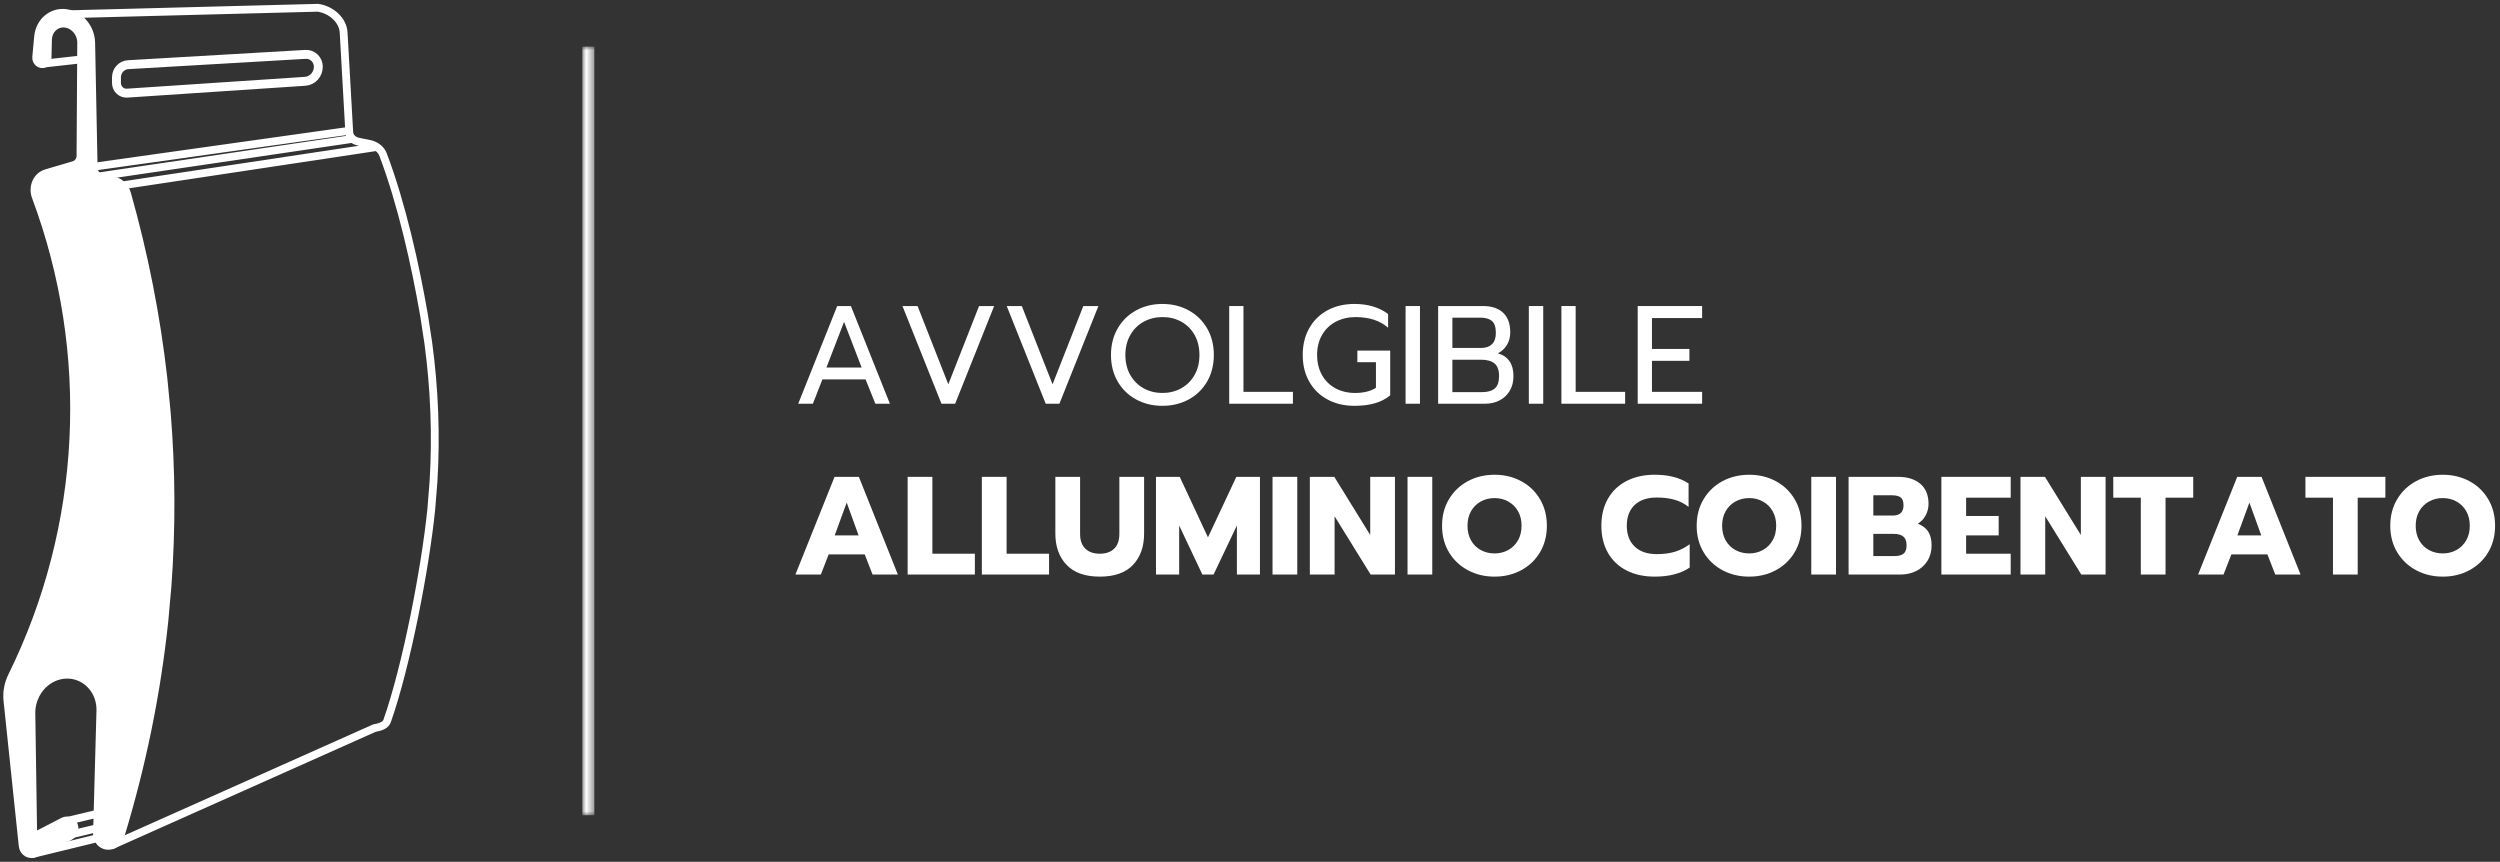 <?xml version="1.0" encoding="UTF-8"?>
<svg width="322px" height="111px" viewBox="0 0 322 111" version="1.1" xmlns="http://www.w3.org/2000/svg" xmlns:xlink="http://www.w3.org/1999/xlink">
    <rect x="0" y="0" width="322" height="111" fill="#333333" stroke="none"/>
    <title>Ariel-Asola</title>
    <defs>
        <polygon id="path-1" points="0 0 1.552 0 1.552 99 0 99"></polygon>
    </defs>
    <g id="Page-1" stroke="none" stroke-width="1" fill="none" fill-rule="evenodd">
        <g id="Ariel-Asola" transform="translate(1, 1)">
            <g id="Group-7">
                <g id="Group-446">
                    <g id="Group-443">
                        <g id="Group-440" transform="translate(0, 0.725)">
                            <path d="M3.21,106.149 L2.971,90.168 C2.944,88.427 3.805,86.772 5.219,85.843 C6.633,84.916 8.381,84.857 9.787,85.681 C11.194,86.505 12.041,88.079 12,89.8 L11.565,105.657 L11.566,105.646 C11.549,106.423 12.075,107.06 12.803,107.142 C13.534,107.223 14.215,106.697 14.444,105.946 C17.242,96.776 19.129,87.486 20.106,78.191 C20.182,77.459 20.444,74.53 20.498,73.797 C21.05,66.334 21.019,58.846 20.402,51.392 C20.342,50.66 19.991,47.154 19.975,47.007 C19.074,39.037 17.512,31.084 15.289,23.218 C15.055,22.392 14.404,21.757 13.61,21.584 L12.083,21.283 C11.464,21.147 11.006,20.563 10.993,19.894 L10.993,19.901 L10.675,3.786 C10.642,1.877 9.218,0.223 7.434,0.02 C5.652,-0.182 4.131,1.152 3.973,3.059 L3.735,5.654 C3.714,5.911 3.824,6.168 4.023,6.326 C4.222,6.484 4.479,6.518 4.692,6.414 C4.907,6.311 5.045,6.087 5.053,5.829 L5.109,3.378 C5.15,2.079 6.156,1.128 7.365,1.246 C8.573,1.363 9.538,2.497 9.528,3.791 L9.528,3.798 L9.437,18.336 C9.432,18.935 9.067,19.444 8.532,19.599 L4.985,20.646 C4.426,20.809 3.965,21.218 3.715,21.776 C3.464,22.335 3.447,22.991 3.666,23.585 C11.206,43.754 10.104,66.135 0.579,85.431 C0.115,86.379 -0.077,87.444 0.028,88.487 L1.993,107.212 C2.032,107.586 2.233,107.908 2.539,108.081 C2.846,108.256 3.221,108.261 3.551,108.097 L7.924,105.955 C8.247,105.797 8.474,105.472 8.519,105.106 C8.565,104.741 8.422,104.389 8.143,104.187 C7.866,103.984 7.497,103.961 7.18,104.127 L3.387,106.088" id="Fill-437" fill="#FFFFFF"></path>
                            <path d="M3.21,106.149 L2.971,90.168 C2.944,88.427 3.805,86.772 5.219,85.843 C6.633,84.916 8.381,84.857 9.787,85.681 C11.194,86.505 12.041,88.079 12,89.8 L11.565,105.657 L11.566,105.646 C11.549,106.423 12.075,107.06 12.803,107.142 C13.534,107.223 14.215,106.697 14.444,105.946 C17.242,96.776 19.129,87.486 20.106,78.191 C20.182,77.459 20.444,74.53 20.498,73.797 C21.05,66.334 21.019,58.846 20.402,51.392 C20.342,50.66 19.991,47.154 19.975,47.007 C19.074,39.037 17.512,31.084 15.289,23.218 C15.055,22.392 14.404,21.757 13.61,21.584 L12.083,21.283 C11.464,21.147 11.006,20.563 10.993,19.894 L10.993,19.901 L10.675,3.786 C10.642,1.877 9.218,0.223 7.434,0.02 C5.652,-0.182 4.131,1.152 3.973,3.059 L3.735,5.654 C3.714,5.911 3.824,6.168 4.023,6.326 C4.222,6.484 4.479,6.518 4.692,6.414 C4.907,6.311 5.045,6.087 5.053,5.829 L5.109,3.378 C5.15,2.079 6.156,1.128 7.365,1.246 C8.573,1.363 9.538,2.497 9.528,3.791 L9.528,3.798 L9.437,18.336 C9.432,18.935 9.067,19.444 8.532,19.599 L4.985,20.646 C4.426,20.809 3.965,21.218 3.715,21.776 C3.464,22.335 3.447,22.991 3.666,23.585 C11.206,43.754 10.104,66.135 0.579,85.431 C0.115,86.379 -0.077,87.444 0.028,88.487 L1.993,107.212 C2.032,107.586 2.233,107.908 2.539,108.081 C2.846,108.256 3.221,108.261 3.551,108.097 L7.924,105.955 C8.247,105.797 8.474,105.472 8.519,105.106 C8.565,104.741 8.422,104.389 8.143,104.187 C7.866,103.984 7.497,103.961 7.18,104.127 L3.387,106.088" id="Stroke-439" stroke="#FFFFFF" stroke-width="1.15" stroke-linecap="round" stroke-linejoin="round"></path>
                        </g>
                        <path d="M13.483,107.841 L47.212,92.785 C47.928,92.655 48.655,92.45 48.864,91.856 C51.392,84.672 53.794,72.017 54.536,64.71 C54.543,64.634 54.55,64.559 54.558,64.484 C54.616,63.902 54.802,61.576 54.837,60.993 C55.193,55.063 54.966,49.097 54.159,43.135 C54.08,42.55 53.72,40.208 53.619,39.623 C52.516,33.234 50.756,25.294 48.342,18.92 C48.09,18.249 47.425,17.713 46.631,17.539 L45.105,17.231 C44.486,17.093 44.016,16.606 43.987,16.07 M43.839,15.863 L10.993,20.485 M44.304,16.902 L11.544,21.745 M47.359,17.961 L14.666,22.89 M11.449,103.828 L7.213,104.841 M11.586,105.649 L7.795,106.563 M11.654,106.933 L3.177,109 M9.4,6.659 L4.483,7.208 M39.941,1.93040028e-13 L7.893,0.832 M43.987,16.077 L43.258,3.177 C43.175,1.647 41.718,0.252 39.941,0" id="Stroke-441" stroke="#FFFFFF" stroke-width="1.005" stroke-linecap="round" stroke-linejoin="round"></path>
                    </g>
                    <path d="M15.503,7.331 L38.361,6.003 C39.251,5.95 40,6.68 40,7.596 C40,8.589 39.252,9.411 38.29,9.473 L15.364,10.997 C14.626,11.046 14,10.442 14,9.681 L14,8.968 C14,8.098 14.66,7.379 15.503,7.331 Z" id="Stroke-444" stroke="#FFFFFF" stroke-width="1.15" stroke-linecap="round" stroke-linejoin="round"></path>
                </g>
                <g id="Group-3" transform="translate(74, 5)">
                    <mask id="mask-2" fill="white">
                        <use xlink:href="#path-1"></use>
                    </mask>
                    <g id="Clip-2"></g>
                    <line x1="0.776" y1="0" x2="0.776" y2="99.001" id="Stroke-1" stroke="#FFFFFF" stroke-width="1.552" mask="url(#mask-2)"></line>
                </g>
            </g>
            <g id="AVVOLGIBILE-ALLUMINI" transform="translate(101.45, 38.148)" fill="#FFFFFF" fill-rule="nonzero">
                <path d="M5.382,0.27 L7.146,0.27 L12.168,12.852 L10.296,12.852 L9.036,9.72 L3.474,9.72 L2.25,12.852 L0.36,12.852 L5.382,0.27 Z M8.532,8.19 L6.264,2.304 L3.996,8.19 L8.532,8.19 Z" id="Shape"></path>
                <polygon id="Path" points="13.788 0.27 15.732 0.27 19.692 10.35 23.652 0.27 25.596 0.27 20.574 12.852 18.81 12.852"></polygon>
                <polygon id="Path" points="27.216 0.27 29.16 0.27 33.12 10.35 37.08 0.27 39.024 0.27 34.002 12.852 32.238 12.852"></polygon>
                <path d="M47.268,13.122 C46.02,13.122 44.892,12.849 43.884,12.303 C42.876,11.757 42.084,10.986 41.508,9.99 C40.932,8.994 40.644,7.854 40.644,6.57 C40.644,5.286 40.932,4.146 41.508,3.15 C42.084,2.154 42.876,1.38 43.884,0.828 C44.892,0.276 46.02,1.8189894e-12 47.268,1.8189894e-12 C48.516,1.8189894e-12 49.644,0.276 50.652,0.828 C51.66,1.38 52.452,2.154 53.028,3.15 C53.604,4.146 53.892,5.286 53.892,6.57 C53.892,7.854 53.604,8.994 53.028,9.99 C52.452,10.986 51.66,11.757 50.652,12.303 C49.644,12.849 48.516,13.122 47.268,13.122 Z M47.268,11.466 C48.156,11.466 48.963,11.265 49.689,10.863 C50.415,10.461 50.988,9.891 51.408,9.153 C51.828,8.415 52.038,7.554 52.038,6.57 C52.038,5.598 51.831,4.743 51.417,4.005 C51.003,3.267 50.436,2.697 49.716,2.295 C48.996,1.893 48.192,1.692 47.304,1.692 C46.404,1.692 45.591,1.89 44.865,2.286 C44.139,2.682 43.563,3.252 43.137,3.996 C42.711,4.74 42.498,5.598 42.498,6.57 C42.498,7.554 42.708,8.415 43.128,9.153 C43.548,9.891 44.121,10.461 44.847,10.863 C45.573,11.265 46.38,11.466 47.268,11.466 Z" id="Shape"></path>
                <polygon id="Path" points="55.872 0.27 57.708 0.27 57.708 11.322 64.08 11.322 64.08 12.852 55.872 12.852"></polygon>
                <path d="M72,13.122 C70.704,13.122 69.552,12.852 68.544,12.312 C67.536,11.772 66.75,11.007 66.186,10.017 C65.622,9.027 65.34,7.878 65.34,6.57 C65.34,5.262 65.622,4.11 66.186,3.114 C66.75,2.118 67.536,1.35 68.544,0.81 C69.552,0.27 70.704,1.8189894e-12 72,1.8189894e-12 C73.74,1.8189894e-12 75.186,0.432 76.338,1.296 L76.338,3.06 C75.294,2.148 73.902,1.692 72.162,1.692 C71.214,1.692 70.362,1.89 69.606,2.286 C68.85,2.682 68.259,3.249 67.833,3.987 C67.407,4.725 67.194,5.586 67.194,6.57 C67.194,7.554 67.404,8.418 67.824,9.162 C68.244,9.906 68.826,10.476 69.57,10.872 C70.314,11.268 71.154,11.466 72.09,11.466 C73.182,11.466 74.076,11.244 74.772,10.8 L74.772,7.506 L72.378,7.506 L72.378,6.012 L76.608,6.012 L76.608,11.772 C76.044,12.24 75.381,12.582 74.619,12.798 C73.857,13.014 72.984,13.122 72,13.122 Z" id="Path"></path>
                <polygon id="Path" points="78.588 0.27 80.442 0.27 80.442 12.852 78.588 12.852"></polygon>
                <path d="M82.782,0.27 L88.56,0.27 C89.676,0.27 90.54,0.558 91.152,1.134 C91.764,1.71 92.07,2.55 92.07,3.654 C92.07,4.278 91.923,4.827 91.629,5.301 C91.335,5.775 90.948,6.126 90.468,6.354 C91.812,6.75 92.484,7.728 92.484,9.288 C92.484,10.02 92.325,10.653 92.007,11.187 C91.689,11.721 91.254,12.132 90.702,12.42 C90.15,12.708 89.538,12.852 88.866,12.852 L82.782,12.852 L82.782,0.27 Z M88.326,5.67 C88.914,5.67 89.376,5.508 89.712,5.184 C90.048,4.86 90.216,4.38 90.216,3.744 C90.216,3.012 90.051,2.499 89.721,2.205 C89.391,1.911 88.884,1.764 88.2,1.764 L84.618,1.764 L84.618,5.67 L88.326,5.67 Z M88.452,11.358 C89.16,11.358 89.7,11.202 90.072,10.89 C90.444,10.578 90.63,10.044 90.63,9.288 C90.63,8.532 90.435,7.992 90.045,7.668 C89.655,7.344 89.07,7.182 88.29,7.182 L84.618,7.182 L84.618,11.358 L88.452,11.358 Z" id="Shape"></path>
                <polygon id="Path" points="94.464 0.27 96.318 0.27 96.318 12.852 94.464 12.852"></polygon>
                <polygon id="Path" points="98.658 0.27 100.494 0.27 100.494 11.322 106.866 11.322 106.866 12.852 98.658 12.852"></polygon>
                <polygon id="Path" points="108.486 0.27 116.784 0.27 116.784 1.818 110.322 1.818 110.322 5.796 115.146 5.796 115.146 7.326 110.322 7.326 110.322 11.322 116.784 11.322 116.784 12.852 108.486 12.852"></polygon>
                <path d="M5.04,22.27 L8.172,22.27 L13.194,34.852 L9.936,34.852 L8.928,32.26 L4.284,32.26 L3.276,34.852 L0,34.852 L5.04,22.27 Z M8.136,29.812 L6.606,25.582 L5.058,29.812 L8.136,29.812 Z" id="Shape"></path>
                <polygon id="Path" points="14.454 22.27 17.64 22.27 17.64 32.17 23.112 32.17 23.112 34.852 14.454 34.852"></polygon>
                <polygon id="Path" points="24.012 22.27 27.198 22.27 27.198 32.17 32.67 32.17 32.67 34.852 24.012 34.852"></polygon>
                <path d="M39.204,35.122 C37.308,35.122 35.88,34.615 34.92,33.601 C33.96,32.587 33.48,31.246 33.48,29.578 L33.48,22.27 L36.666,22.27 L36.666,29.614 C36.666,30.454 36.891,31.09 37.341,31.522 C37.791,31.954 38.412,32.17 39.204,32.17 C39.996,32.17 40.614,31.954 41.058,31.522 C41.502,31.09 41.724,30.454 41.724,29.614 L41.724,22.27 L44.91,22.27 L44.91,29.578 C44.91,31.258 44.433,32.602 43.479,33.61 C42.525,34.618 41.1,35.122 39.204,35.122 Z" id="Path"></path>
                <polygon id="Path" points="46.44 22.27 49.5 22.27 53.136 30.064 56.79 22.27 59.832 22.27 59.832 34.852 56.862 34.852 56.862 28.534 53.856 34.852 52.416 34.852 49.428 28.534 49.428 34.852 46.44 34.852"></polygon>
                <polygon id="Path" points="61.452 22.27 64.638 22.27 64.638 34.852 61.452 34.852"></polygon>
                <polygon id="Path" points="66.258 22.27 69.408 22.27 74.034 29.758 74.034 22.27 77.22 22.27 77.22 34.852 74.088 34.852 69.444 27.346 69.444 34.852 66.258 34.852"></polygon>
                <polygon id="Path" points="78.84 22.27 82.026 22.27 82.026 34.852 78.84 34.852"></polygon>
                <path d="M90.054,35.122 C88.782,35.122 87.633,34.846 86.607,34.294 C85.581,33.742 84.771,32.971 84.177,31.981 C83.583,30.991 83.286,29.854 83.286,28.57 C83.286,27.286 83.583,26.146 84.177,25.15 C84.771,24.154 85.581,23.38 86.607,22.828 C87.633,22.276 88.782,22 90.054,22 C91.314,22 92.457,22.276 93.483,22.828 C94.509,23.38 95.316,24.154 95.904,25.15 C96.492,26.146 96.786,27.286 96.786,28.57 C96.786,29.854 96.492,30.991 95.904,31.981 C95.316,32.971 94.509,33.742 93.483,34.294 C92.457,34.846 91.314,35.122 90.054,35.122 Z M90.054,32.134 C90.69,32.134 91.272,31.99 91.8,31.702 C92.328,31.414 92.748,31 93.06,30.46 C93.372,29.92 93.528,29.29 93.528,28.57 C93.528,27.85 93.375,27.223 93.069,26.689 C92.763,26.155 92.346,25.741 91.818,25.447 C91.29,25.153 90.702,25.006 90.054,25.006 C89.394,25.006 88.8,25.153 88.272,25.447 C87.744,25.741 87.327,26.155 87.021,26.689 C86.715,27.223 86.562,27.85 86.562,28.57 C86.562,29.29 86.715,29.92 87.021,30.46 C87.327,31 87.747,31.414 88.281,31.702 C88.815,31.99 89.406,32.134 90.054,32.134 Z" id="Shape"></path>
                <path d="M110.664,35.122 C109.296,35.122 108.093,34.858 107.055,34.33 C106.017,33.802 105.216,33.043 104.652,32.053 C104.088,31.063 103.806,29.902 103.806,28.57 C103.806,27.238 104.088,26.077 104.652,25.087 C105.216,24.097 106.017,23.335 107.055,22.801 C108.093,22.267 109.296,22 110.664,22 C111.564,22 112.368,22.09 113.076,22.27 C113.784,22.45 114.438,22.732 115.038,23.116 L115.038,26.14 C114.51,25.72 113.913,25.414 113.247,25.222 C112.581,25.03 111.816,24.934 110.952,24.934 C109.716,24.934 108.762,25.255 108.09,25.897 C107.418,26.539 107.082,27.43 107.082,28.57 C107.082,29.71 107.421,30.604 108.099,31.252 C108.777,31.9 109.728,32.224 110.952,32.224 C111.816,32.224 112.59,32.122 113.274,31.918 C113.958,31.714 114.594,31.39 115.182,30.946 L115.182,33.952 C114.042,34.732 112.536,35.122 110.664,35.122 Z" id="Path"></path>
                <path d="M122.85,35.122 C121.578,35.122 120.429,34.846 119.403,34.294 C118.377,33.742 117.567,32.971 116.973,31.981 C116.379,30.991 116.082,29.854 116.082,28.57 C116.082,27.286 116.379,26.146 116.973,25.15 C117.567,24.154 118.377,23.38 119.403,22.828 C120.429,22.276 121.578,22 122.85,22 C124.11,22 125.253,22.276 126.279,22.828 C127.305,23.38 128.112,24.154 128.7,25.15 C129.288,26.146 129.582,27.286 129.582,28.57 C129.582,29.854 129.288,30.991 128.7,31.981 C128.112,32.971 127.305,33.742 126.279,34.294 C125.253,34.846 124.11,35.122 122.85,35.122 Z M122.85,32.134 C123.486,32.134 124.068,31.99 124.596,31.702 C125.124,31.414 125.544,31 125.856,30.46 C126.168,29.92 126.324,29.29 126.324,28.57 C126.324,27.85 126.171,27.223 125.865,26.689 C125.559,26.155 125.142,25.741 124.614,25.447 C124.086,25.153 123.498,25.006 122.85,25.006 C122.19,25.006 121.596,25.153 121.068,25.447 C120.54,25.741 120.123,26.155 119.817,26.689 C119.511,27.223 119.358,27.85 119.358,28.57 C119.358,29.29 119.511,29.92 119.817,30.46 C120.123,31 120.543,31.414 121.077,31.702 C121.611,31.99 122.202,32.134 122.85,32.134 Z" id="Shape"></path>
                <polygon id="Path" points="130.842 22.27 134.028 22.27 134.028 34.852 130.842 34.852"></polygon>
                <path d="M135.648,22.27 L142.02,22.27 C143.232,22.27 144.189,22.57 144.891,23.17 C145.593,23.77 145.944,24.628 145.944,25.744 C145.944,26.272 145.824,26.764 145.584,27.22 C145.344,27.676 145.002,28.036 144.558,28.3 C145.17,28.54 145.62,28.885 145.908,29.335 C146.196,29.785 146.34,30.37 146.34,31.09 C146.34,31.858 146.16,32.527 145.8,33.097 C145.44,33.667 144.957,34.102 144.351,34.402 C143.745,34.702 143.07,34.852 142.326,34.852 L135.648,34.852 L135.648,22.27 Z M141.318,27.256 C142.254,27.256 142.722,26.818 142.722,25.942 C142.722,25.45 142.602,25.111 142.362,24.925 C142.122,24.739 141.756,24.646 141.264,24.646 L138.834,24.646 L138.834,27.256 L141.318,27.256 Z M141.516,32.476 C142.056,32.476 142.458,32.374 142.722,32.17 C142.986,31.966 143.118,31.606 143.118,31.09 C143.118,30.574 142.98,30.199 142.704,29.965 C142.428,29.731 142.008,29.614 141.444,29.614 L138.834,29.614 L138.834,32.476 L141.516,32.476 Z" id="Shape"></path>
                <polygon id="Path" points="147.6 22.27 156.528 22.27 156.528 24.952 150.786 24.952 150.786 27.31 154.98 27.31 154.98 29.812 150.786 29.812 150.786 32.17 156.528 32.17 156.528 34.852 147.6 34.852"></polygon>
                <polygon id="Path" points="157.788 22.27 160.938 22.27 165.564 29.758 165.564 22.27 168.75 22.27 168.75 34.852 165.618 34.852 160.974 27.346 160.974 34.852 157.788 34.852"></polygon>
                <polygon id="Path" points="173.286 24.952 169.74 24.952 169.74 22.27 180.036 22.27 180.036 24.952 176.472 24.952 176.472 34.852 173.286 34.852"></polygon>
                <path d="M185.706,22.27 L188.838,22.27 L193.86,34.852 L190.602,34.852 L189.594,32.26 L184.95,32.26 L183.942,34.852 L180.666,34.852 L185.706,22.27 Z M188.802,29.812 L187.272,25.582 L185.724,29.812 L188.802,29.812 Z" id="Shape"></path>
                <polygon id="Path" points="198.036 24.952 194.49 24.952 194.49 22.27 204.786 22.27 204.786 24.952 201.222 24.952 201.222 34.852 198.036 34.852"></polygon>
                <path d="M212.184,35.122 C210.912,35.122 209.763,34.846 208.737,34.294 C207.711,33.742 206.901,32.971 206.307,31.981 C205.713,30.991 205.416,29.854 205.416,28.57 C205.416,27.286 205.713,26.146 206.307,25.15 C206.901,24.154 207.711,23.38 208.737,22.828 C209.763,22.276 210.912,22 212.184,22 C213.444,22 214.587,22.276 215.613,22.828 C216.639,23.38 217.446,24.154 218.034,25.15 C218.622,26.146 218.916,27.286 218.916,28.57 C218.916,29.854 218.622,30.991 218.034,31.981 C217.446,32.971 216.639,33.742 215.613,34.294 C214.587,34.846 213.444,35.122 212.184,35.122 Z M212.184,32.134 C212.82,32.134 213.402,31.99 213.93,31.702 C214.458,31.414 214.878,31 215.19,30.46 C215.502,29.92 215.658,29.29 215.658,28.57 C215.658,27.85 215.505,27.223 215.199,26.689 C214.893,26.155 214.476,25.741 213.948,25.447 C213.42,25.153 212.832,25.006 212.184,25.006 C211.524,25.006 210.93,25.153 210.402,25.447 C209.874,25.741 209.457,26.155 209.151,26.689 C208.845,27.223 208.692,27.85 208.692,28.57 C208.692,29.29 208.845,29.92 209.151,30.46 C209.457,31 209.877,31.414 210.411,31.702 C210.945,31.99 211.536,32.134 212.184,32.134 Z" id="Shape"></path>
            </g>
        </g>
    </g>
</svg>